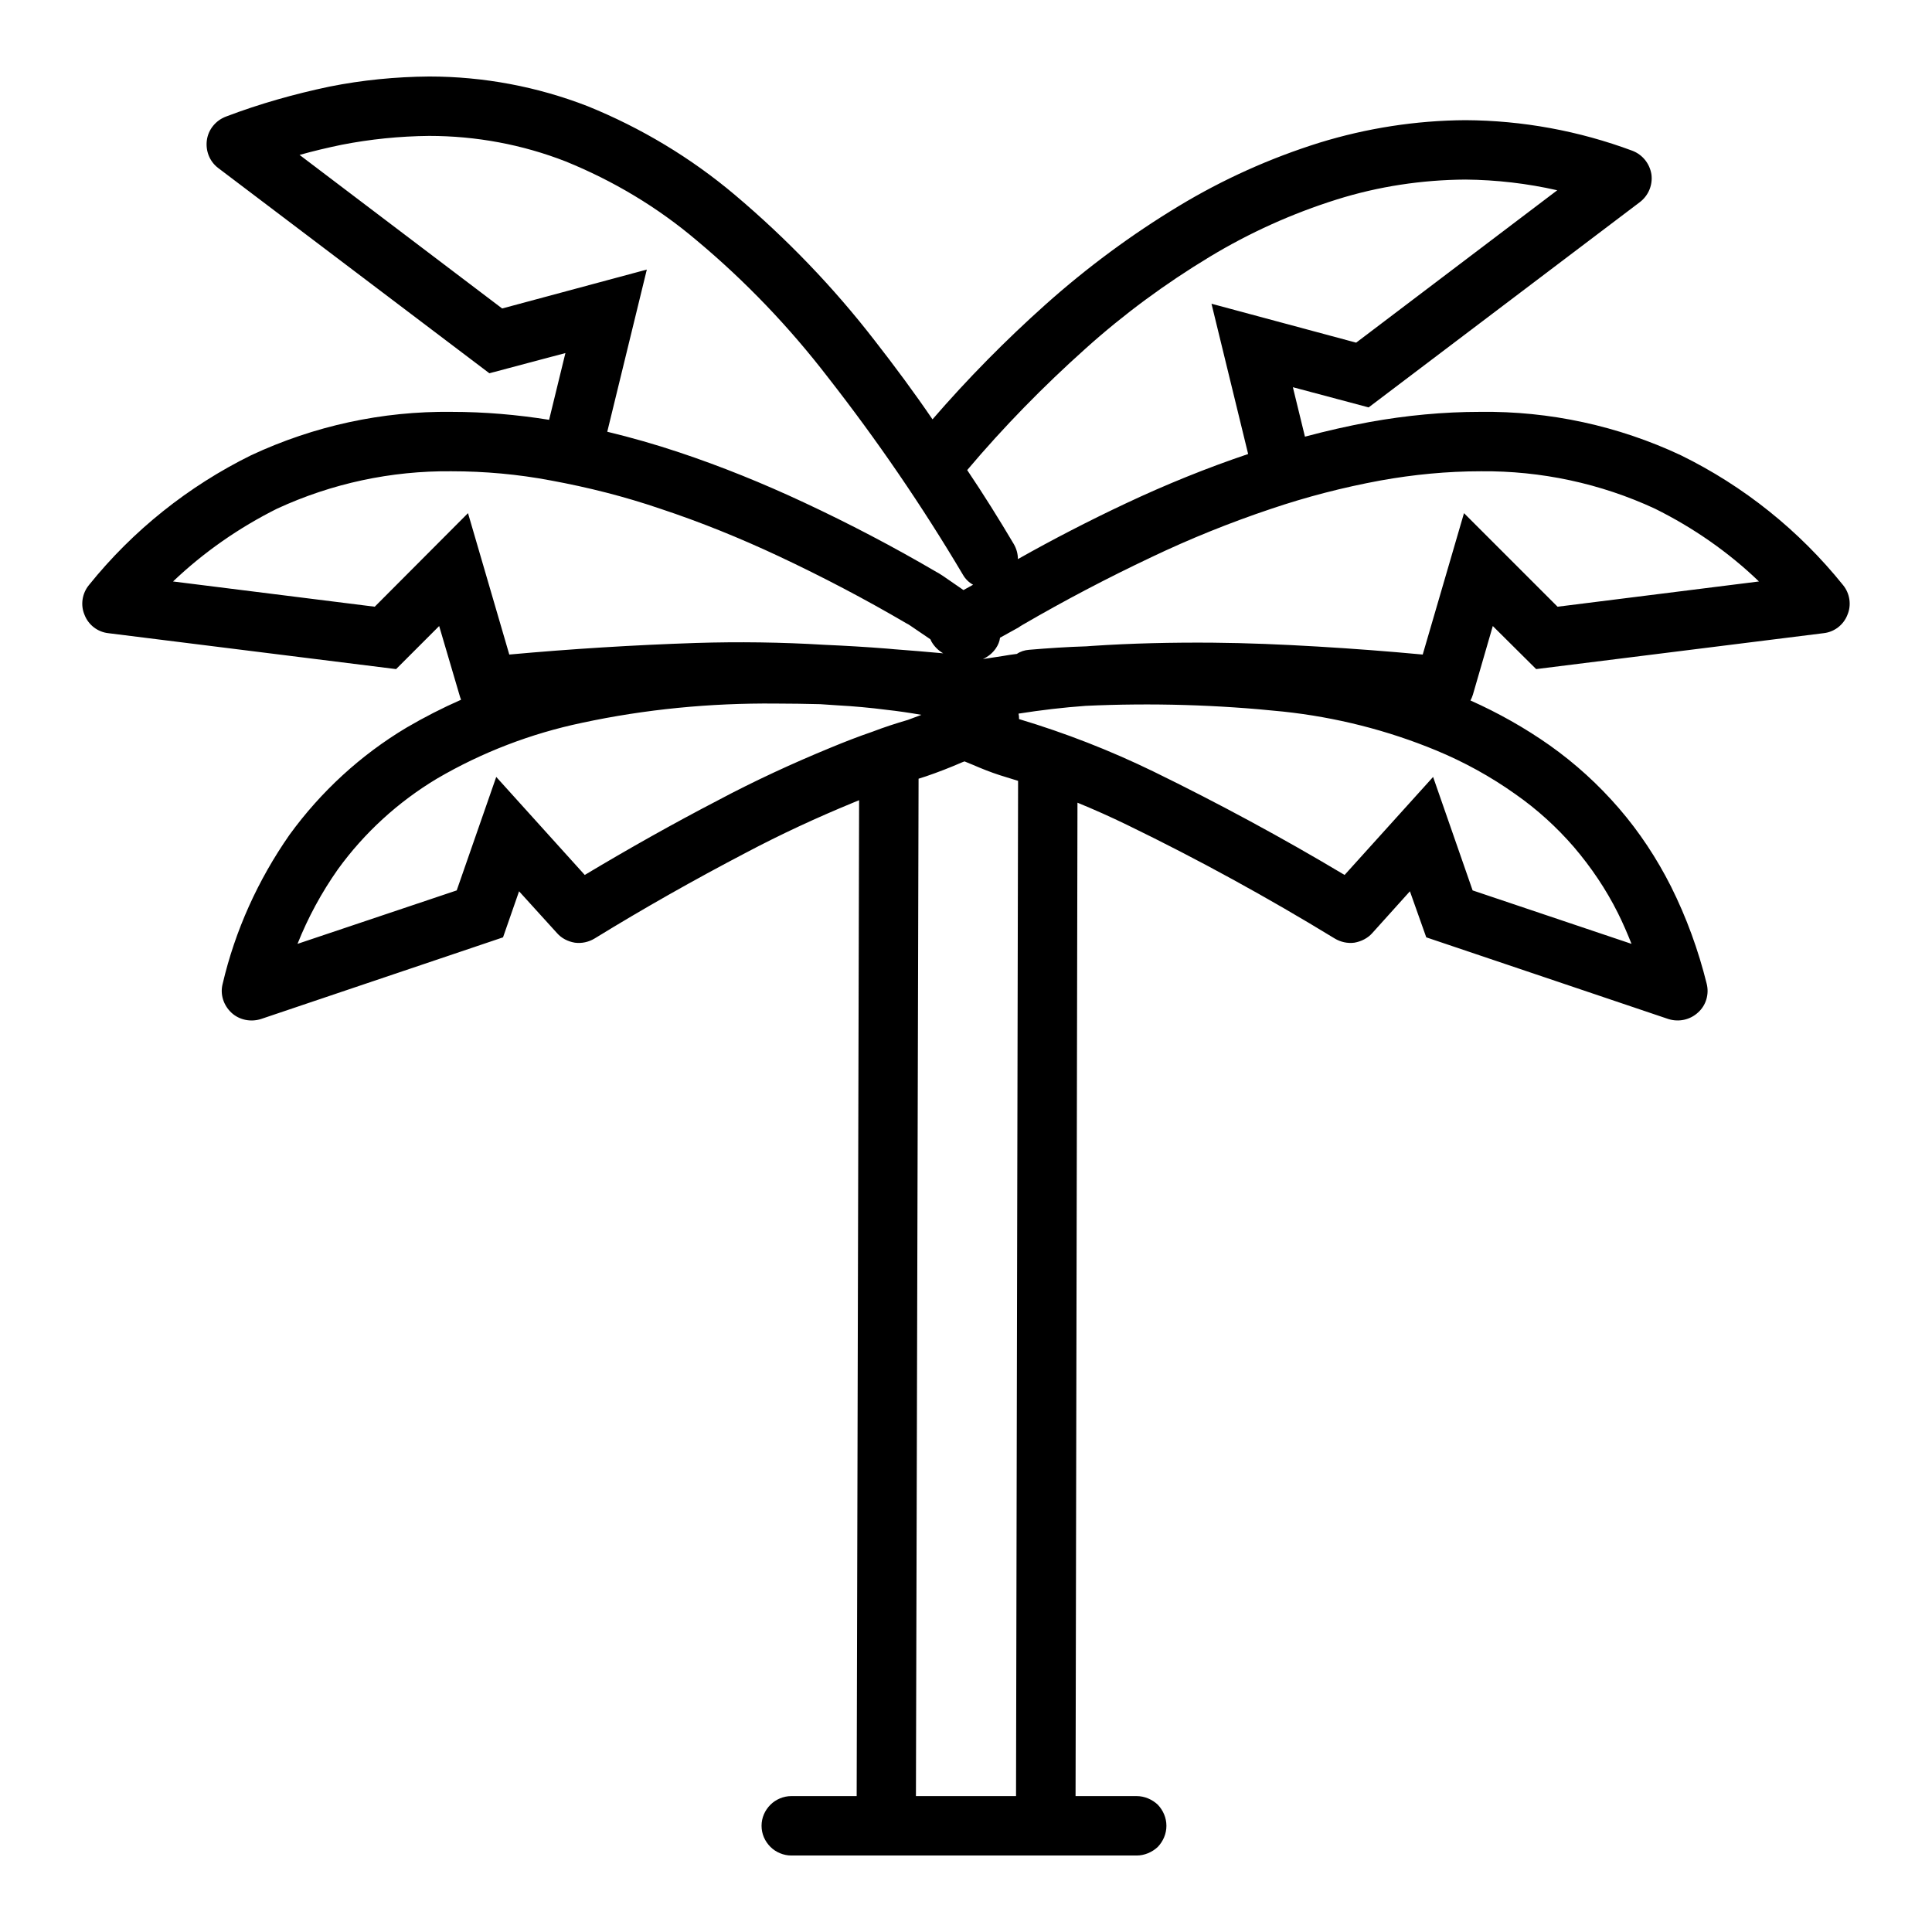 <?xml version="1.0" encoding="UTF-8"?>
<!-- Uploaded to: SVG Repo, www.svgrepo.com, Generator: SVG Repo Mixer Tools -->
<svg fill="#000000" width="800px" height="800px" version="1.1" viewBox="144 144 512 512" xmlns="http://www.w3.org/2000/svg">
 <path d="m429.54 356.72c4.477 1.832 8.895 3.816 13.238 5.926 18.816 9.133 37.156 19.207 54.949 30.074 1.574 0.941 3.383 1.336 5.195 1.102 1.809-0.316 3.543-1.184 4.723-2.519l9.996-11.102 4.332 12.203 64.156 21.648c2.754 0.863 5.746 0.234 7.871-1.734 2.125-1.887 2.992-4.879 2.285-7.633-2.207-8.898-5.356-17.555-9.449-25.742-3.777-7.481-8.344-14.406-13.773-20.703-5.434-6.297-11.574-11.887-18.344-16.691-6.598-4.652-13.672-8.625-21.035-11.918 0.262-0.48 0.48-1 0.648-1.543l5.273-18.184 11.492 11.414 76.203-9.523c2.832-0.316 5.273-2.203 6.297-4.883 1.102-2.598 0.629-5.668-1.18-7.871-11.652-14.484-26.293-26.215-42.984-34.398-16.609-7.793-34.793-11.73-53.137-11.496-9.84 0-19.598 0.945-29.281 2.68-5.777 1.07-11.52 2.375-17.191 3.894l-3.199-13.105 20.074 5.352 71.871-54.395c2.285-1.734 3.465-4.566 3.07-7.402-0.473-2.832-2.359-5.195-5.039-6.219-14.168-5.273-29.125-8.027-44.238-8.105-13.148 0.078-26.215 2.125-38.73 5.981-13.066 4.094-25.504 9.684-37.234 16.77-12.516 7.555-24.324 16.293-35.266 26.055-10.652 9.52-20.656 19.664-30.012 30.48-4.848-7.109-9.973-14.02-15.254-20.797-10.941-14.168-23.379-27.078-37.078-38.652-11.648-9.84-24.875-17.789-39.043-23.535-13.383-5.199-27.633-7.875-42.039-7.875-8.895 0.078-17.711 0.945-26.371 2.676-9.367 1.969-18.578 4.566-27.473 7.953-2.676 1.023-4.644 3.383-5.039 6.219-0.395 2.832 0.711 5.668 2.992 7.398l71.871 54.398 20.152-5.356-4.32 17.695c-8.543-1.367-17.184-2.109-25.828-2.109-18.344-0.234-36.449 3.703-53.137 11.496-16.609 8.184-31.332 19.914-42.98 34.398-1.812 2.203-2.285 5.273-1.184 7.871 1.023 2.68 3.465 4.566 6.301 4.883l76.277 9.523 11.414-11.414 5.356 18.184c0.117 0.465 0.281 0.906 0.449 1.348-4.945 2.18-9.77 4.644-14.461 7.391-12.125 7.242-22.672 16.926-31.016 28.418-8.348 11.969-14.406 25.348-17.715 39.52-0.707 2.754 0.238 5.668 2.363 7.637 2.047 1.887 5.039 2.516 7.793 1.652l64.156-21.648 4.25-12.203 10.078 11.102c1.18 1.336 2.832 2.203 4.723 2.519 1.812 0.234 3.621-0.16 5.195-1.102 13.066-8.031 26.449-15.59 39.988-22.672 9.371-4.961 18.895-9.367 28.656-13.383 0.488-0.207 0.984-0.41 1.473-0.605l-0.645 263.92h-17.336c-2.047 0-4.094 0.867-5.512 2.285-1.496 1.496-2.359 3.465-2.359 5.59s0.863 4.094 2.359 5.59c1.418 1.414 3.465 2.281 5.512 2.281h91.551c2.047 0 4.094-0.867 5.59-2.281 1.418-1.496 2.281-3.465 2.281-5.59s-0.863-4.094-2.281-5.59c-1.496-1.418-3.543-2.285-5.59-2.285h-16.207zm-15.738-5.785c-1.613-0.52-3.242-1.023-4.871-1.512-2.441-0.789-4.801-1.734-7.164-2.758-0.723-0.305-1.441-0.598-2.164-0.887-0.223 0.086-0.441 0.172-0.668 0.258-3.07 1.34-6.301 2.598-9.527 3.699-0.66 0.207-1.312 0.418-1.977 0.633l-0.699 269.61h26.527zm60.969-86.617c-11.02 3.715-21.812 8.094-32.383 13.074-9.707 4.566-19.266 9.496-28.633 14.777 0-1.371-0.367-2.707-1.047-3.914-3.949-6.668-8.059-13.246-12.391-19.68 9.699-11.484 20.184-22.191 31.363-32.195 10.156-9.133 21.176-17.238 32.906-24.324 10.547-6.379 21.883-11.492 33.691-15.195 11.02-3.461 22.512-5.195 34.086-5.273 8.188 0.078 16.375 1.023 24.324 2.836l-53.293 40.383-38.336-10.312zm-169.84-5.902c6.406 1.543 12.734 3.352 18.984 5.438 11.336 3.777 22.359 8.266 33.141 13.305 11.969 5.59 23.695 11.73 35.109 18.418 0.633 0.316 1.184 0.711 1.812 1.105 1.77 1.242 3.566 2.461 5.352 3.691 0.852-0.473 1.703-0.945 2.551-1.41-1.141-0.621-2.062-1.543-2.707-2.676-10.785-18.184-22.75-35.66-35.738-52.27-10.234-13.305-21.887-25.508-34.797-36.293-10.391-8.816-22.117-15.82-34.715-20.938-11.492-4.488-23.773-6.769-36.211-6.769-7.793 0.078-15.586 0.863-23.223 2.359-3.777 0.789-7.477 1.656-11.098 2.68l53.688 40.695 38.336-10.312zm99.547 60.242c1.371-0.613 2.566-1.582 3.434-2.848 0.582-0.852 0.992-1.805 1.109-2.812 1.637-0.898 3.258-1.801 4.875-2.699 0.312-0.234 0.707-0.473 1.102-0.707 11.098-6.457 22.512-12.438 34.164-17.949 10.234-4.883 20.781-9.133 31.566-12.754 9.523-3.227 19.285-5.746 29.125-7.555 8.738-1.574 17.633-2.441 26.609-2.441 15.902-0.156 31.723 3.227 46.129 9.918 10.156 5.039 19.445 11.492 27.551 19.285l-53.371 6.691-24.797-24.797-10.941 37.473c-9.289-0.867-18.578-1.574-27.945-2.125-9.289-0.551-18.578-0.945-27.789-1.023-10.707-0.078-21.332 0.156-31.961 0.863-0.457 0.031-0.922 0.059-1.387 0.105-5.074 0.156-10.152 0.488-15.223 0.918-1.156 0.09-2.281 0.426-3.25 1.09-1.262 0.148-2.512 0.352-3.758 0.566-1.746 0.25-3.492 0.527-5.242 0.801zm27.254 12.398c17.453-0.809 34.953-0.289 52.301 1.52 14.012 1.496 27.711 4.961 40.621 10.312 7.398 3.07 14.406 6.926 20.938 11.57 5.75 4.016 10.945 8.738 15.508 14.016 4.566 5.352 8.504 11.176 11.652 17.473 1.34 2.68 2.519 5.434 3.621 8.188l-42.113-14.168-10.473-30.07-23.457 25.977c-16.453-9.84-33.379-18.973-50.617-27.395-11.551-5.621-23.402-10.234-35.652-13.91 0.016-0.488-0.031-0.969-0.133-1.449 5.894-0.93 11.848-1.637 17.805-2.062zm-37.777-13.918c-4.363-0.395-8.77-0.77-13.121-1.094-0.555-0.078-1.105-0.078-1.734-0.156-5.559-0.441-11.105-0.766-16.664-1.008-11.344-0.691-22.688-0.836-34.031-0.488-16.531 0.551-32.984 1.574-49.438 3.07l-10.941-37.473-24.719 24.797-53.449-6.691c8.188-7.793 17.477-14.246 27.551-19.285 14.484-6.691 30.23-10.074 46.211-9.918 8.816 0 17.633 0.785 26.371 2.441 9.84 1.809 19.52 4.25 28.969 7.477 10.703 3.543 21.176 7.793 31.41 12.594 11.57 5.434 22.828 11.336 33.848 17.793 0.316 0.156 0.629 0.312 0.945 0.551 1.801 1.227 3.606 2.457 5.406 3.676 0.074 0.195 0.168 0.387 0.262 0.574 0.738 1.301 1.84 2.402 3.125 3.141zm-5.769 16.305c-3.086-0.535-6.172-1-9.32-1.34-4.254-0.551-8.582-0.945-12.91-1.18-1.527-0.117-3.055-0.223-4.582-0.309-3.969-0.094-7.926-0.164-11.871-0.164-17.242-0.156-34.48 1.496-51.324 5.117-13.465 2.832-26.453 7.793-38.418 14.801-10.234 6.137-19.207 14.324-26.215 24.008-4.328 6.141-7.949 12.832-10.703 19.758l42.191-14.168 10.473-30.07 23.457 25.977c11.57-6.926 23.301-13.539 35.266-19.758 9.762-5.195 19.84-9.84 29.992-14.012 3.621-1.496 7.242-2.914 10.945-4.176 3.066-1.18 6.219-2.203 9.445-3.148 1.188-0.445 2.375-0.887 3.574-1.336z" fill-rule="evenodd"/>
</svg>